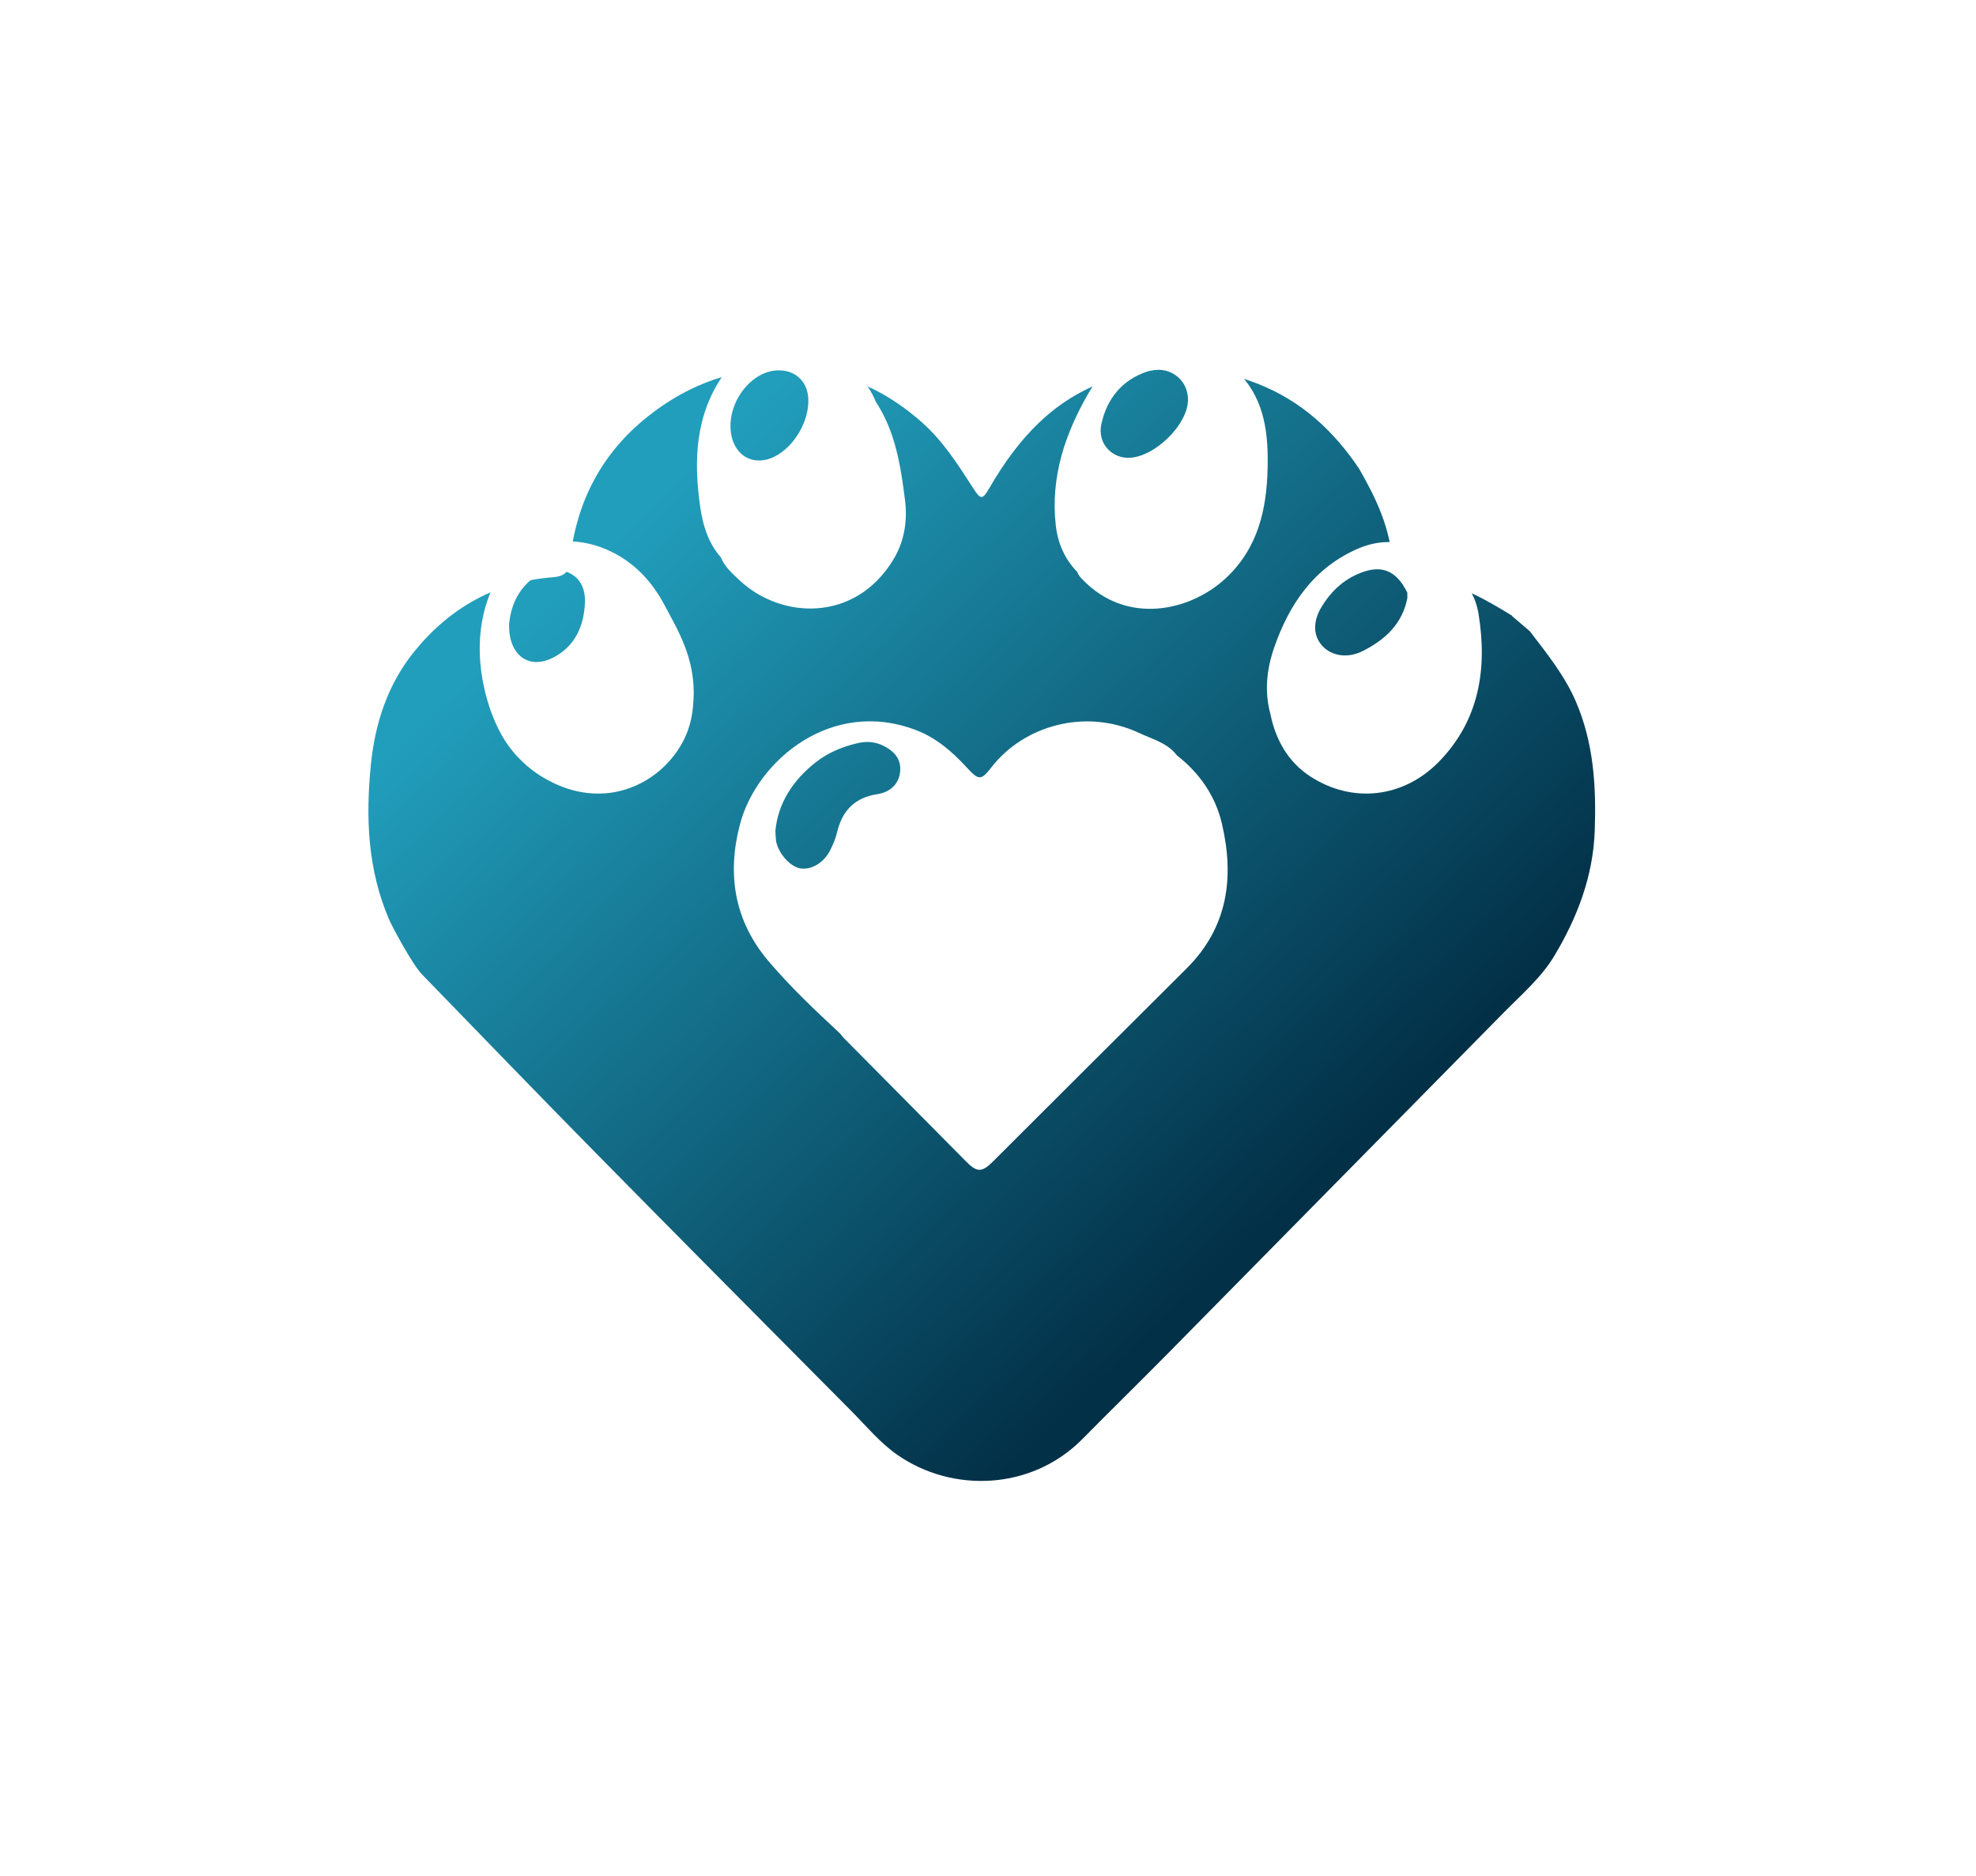 <svg width="59" height="56" viewBox="0 0 59 56" fill="none" xmlns="http://www.w3.org/2000/svg">
<g filter="url(#filter0_d_141_45)">
<path d="M45.679 14.845C46.187 15.51 46.714 16.158 47.051 16.939C47.585 18.174 47.662 19.467 47.617 20.784C47.571 22.152 47.098 23.387 46.407 24.538C46.02 25.184 45.438 25.682 44.911 26.216C41.554 29.624 38.197 33.032 34.838 36.437C34.004 37.281 33.156 38.111 32.322 38.955C30.81 40.489 28.44 40.581 26.784 39.424C26.271 39.065 25.873 38.579 25.435 38.138C22.885 35.569 20.333 33.002 17.793 30.423C16.052 28.655 14.329 26.87 12.601 25.089C12.31 24.789 11.709 23.662 11.621 23.457C10.979 21.969 10.915 20.418 11.073 18.835C11.197 17.588 11.58 16.425 12.365 15.455C13.425 14.144 14.811 13.362 16.518 13.231C16.836 13.206 16.982 13.092 17.016 12.758C17.201 10.996 17.956 9.529 19.354 8.424C21.062 7.074 22.988 6.711 25.078 7.246C25.983 7.477 26.769 7.951 27.481 8.567C28.145 9.141 28.601 9.864 29.067 10.588C29.285 10.928 29.342 10.914 29.541 10.569C30.392 9.098 31.48 7.878 33.15 7.337C34.619 6.861 36.078 6.88 37.541 7.451C38.849 7.962 39.809 8.847 40.576 9.985C41.089 10.87 41.522 11.786 41.577 12.832C41.591 13.105 41.725 13.213 41.988 13.211C42.228 13.209 42.462 13.268 42.698 13.307C43.606 13.459 44.378 13.91 45.145 14.378L45.152 14.395L45.68 14.845L45.679 14.845Z" fill="url(#paint0_linear_141_45)"/>
</g>
<path d="M36.483 24.583C36.29 23.762 35.818 23.077 35.142 22.551C34.86 22.178 34.418 22.07 34.025 21.886C32.388 21.118 30.558 21.681 29.614 22.892C29.288 23.31 29.226 23.304 28.853 22.898C28.429 22.436 27.956 22.029 27.363 21.8C24.84 20.824 22.598 22.695 22.093 24.611C21.706 26.081 21.915 27.475 22.943 28.689C23.603 29.467 24.34 30.162 25.084 30.854C25.122 30.9 25.156 30.949 25.198 30.991C26.412 32.217 27.628 33.441 28.84 34.668C29.167 34.998 29.312 35.009 29.644 34.678C31.572 32.757 33.496 30.831 35.427 28.913C36.666 27.682 36.86 26.189 36.483 24.583L36.483 24.583ZM24.999 24.826C24.952 25.022 24.874 25.215 24.781 25.394C24.585 25.772 24.208 25.982 23.881 25.92C23.577 25.862 23.223 25.45 23.17 25.09C23.16 25.019 23.161 24.947 23.152 24.8C23.23 23.982 23.672 23.293 24.358 22.755C24.727 22.465 25.162 22.285 25.624 22.181C25.889 22.122 26.145 22.143 26.391 22.27C26.761 22.46 26.92 22.717 26.872 23.068C26.827 23.401 26.591 23.646 26.197 23.707C25.535 23.808 25.155 24.186 24.999 24.826Z" fill="white"/>
<path d="M37.04 11.188C36.601 10.47 35.374 9.896 34.333 10.227C33.516 10.487 32.928 10.998 32.502 11.735C31.796 12.955 31.367 14.24 31.522 15.669C31.58 16.203 31.783 16.683 32.166 17.075C32.197 17.169 32.26 17.236 32.328 17.306C33.65 18.675 35.538 18.244 36.592 17.268C37.556 16.376 37.821 15.218 37.849 13.976C37.872 12.966 37.77 11.983 37.041 11.188H37.04ZM32.884 12.665C33.049 11.901 33.503 11.34 34.256 11.09C34.882 10.883 35.468 11.306 35.472 11.923C35.477 12.691 34.421 13.701 33.65 13.666C33.143 13.643 32.77 13.195 32.884 12.665Z" fill="white"/>
<path d="M27.021 14.919C26.892 13.896 26.733 12.881 26.15 11.993C26.021 11.669 25.818 11.396 25.596 11.129C24.656 9.999 22.671 9.657 21.606 11.177C20.753 12.395 20.705 13.767 20.913 15.17C20.992 15.704 21.155 16.219 21.524 16.639C21.64 16.923 21.863 17.118 22.078 17.32C23.311 18.483 25.521 18.594 26.668 16.715C27.003 16.167 27.101 15.558 27.021 14.919ZM23.224 11.056C23.744 11.043 24.107 11.379 24.134 11.899C24.169 12.565 23.712 13.345 23.117 13.635C22.436 13.967 21.814 13.532 21.811 12.722C21.808 11.876 22.488 11.074 23.224 11.056Z" fill="white"/>
<path d="M19.846 18.073C19.42 17.259 18.793 16.647 17.93 16.333C16.77 15.912 15.273 16.218 14.67 17.624C13.936 19.333 14.569 21.034 14.747 21.466C14.954 21.966 15.176 22.265 15.303 22.42C15.694 22.897 16.113 23.151 16.266 23.237C16.529 23.385 17.401 23.877 18.497 23.616C19.42 23.397 20.134 22.731 20.471 21.974C20.668 21.528 20.692 21.145 20.708 20.861C20.774 19.634 20.197 18.742 19.846 18.073V18.073ZM15.2 18.653C15.24 18.152 15.43 17.618 15.946 17.236C16.276 16.993 16.637 16.932 16.996 17.103C17.356 17.275 17.483 17.62 17.465 18.006C17.431 18.692 17.175 19.273 16.554 19.611C15.825 20.009 15.191 19.598 15.2 18.653L15.2 18.653Z" fill="white"/>
<path d="M44.147 18.329C44.042 17.682 43.658 17.141 43.045 16.822C43.001 16.799 42.963 16.766 42.937 16.724V16.723C42.908 16.7 42.878 16.678 42.849 16.655C42.129 16.145 41.34 16.034 40.54 16.381C39.232 16.95 38.492 18.036 38.041 19.342C37.819 19.986 37.749 20.65 37.934 21.322C38.089 22.095 38.472 22.754 39.119 23.176C40.383 23.999 41.909 23.82 42.966 22.737C44.172 21.5 44.412 19.957 44.147 18.329V18.329ZM39.457 18.121C39.707 17.704 40.043 17.366 40.493 17.158C41.205 16.828 41.675 16.992 42.02 17.691C42.02 17.746 42.021 17.802 42.021 17.857C41.868 18.632 41.349 19.104 40.684 19.437C40.238 19.66 39.764 19.585 39.487 19.287C39.213 18.992 39.188 18.568 39.457 18.121L39.457 18.121Z" fill="white"/>
<defs>
<filter id="filter0_d_141_45" x="0" y="0" width="58.628" height="55.21" filterUnits="userSpaceOnUse" color-interpolation-filters="sRGB">
<feFlood flood-opacity="0" result="BackgroundImageFix"/>
<feColorMatrix in="SourceAlpha" type="matrix" values="0 0 0 0 0 0 0 0 0 0 0 0 0 0 0 0 0 0 127 0" result="hardAlpha"/>
<feMorphology radius="1" operator="dilate" in="SourceAlpha" result="effect1_dropShadow_141_45"/>
<feOffset dy="4"/>
<feGaussianBlur stdDeviation="5"/>
<feComposite in2="hardAlpha" operator="out"/>
<feColorMatrix type="matrix" values="0 0 0 0 0 0 0 0 0 0 0 0 0 0 0 0 0 0 0.25 0"/>
<feBlend mode="normal" in2="BackgroundImageFix" result="effect1_dropShadow_141_45"/>
<feBlend mode="normal" in="SourceGraphic" in2="effect1_dropShadow_141_45" result="shape"/>
</filter>
<linearGradient id="paint0_linear_141_45" x1="37.794" y1="32.605" x2="18.294" y2="12.105" gradientUnits="userSpaceOnUse">
<stop stop-color="#023047"/>
<stop offset="1" stop-color="#219EBC"/>
</linearGradient>
</defs>
</svg>